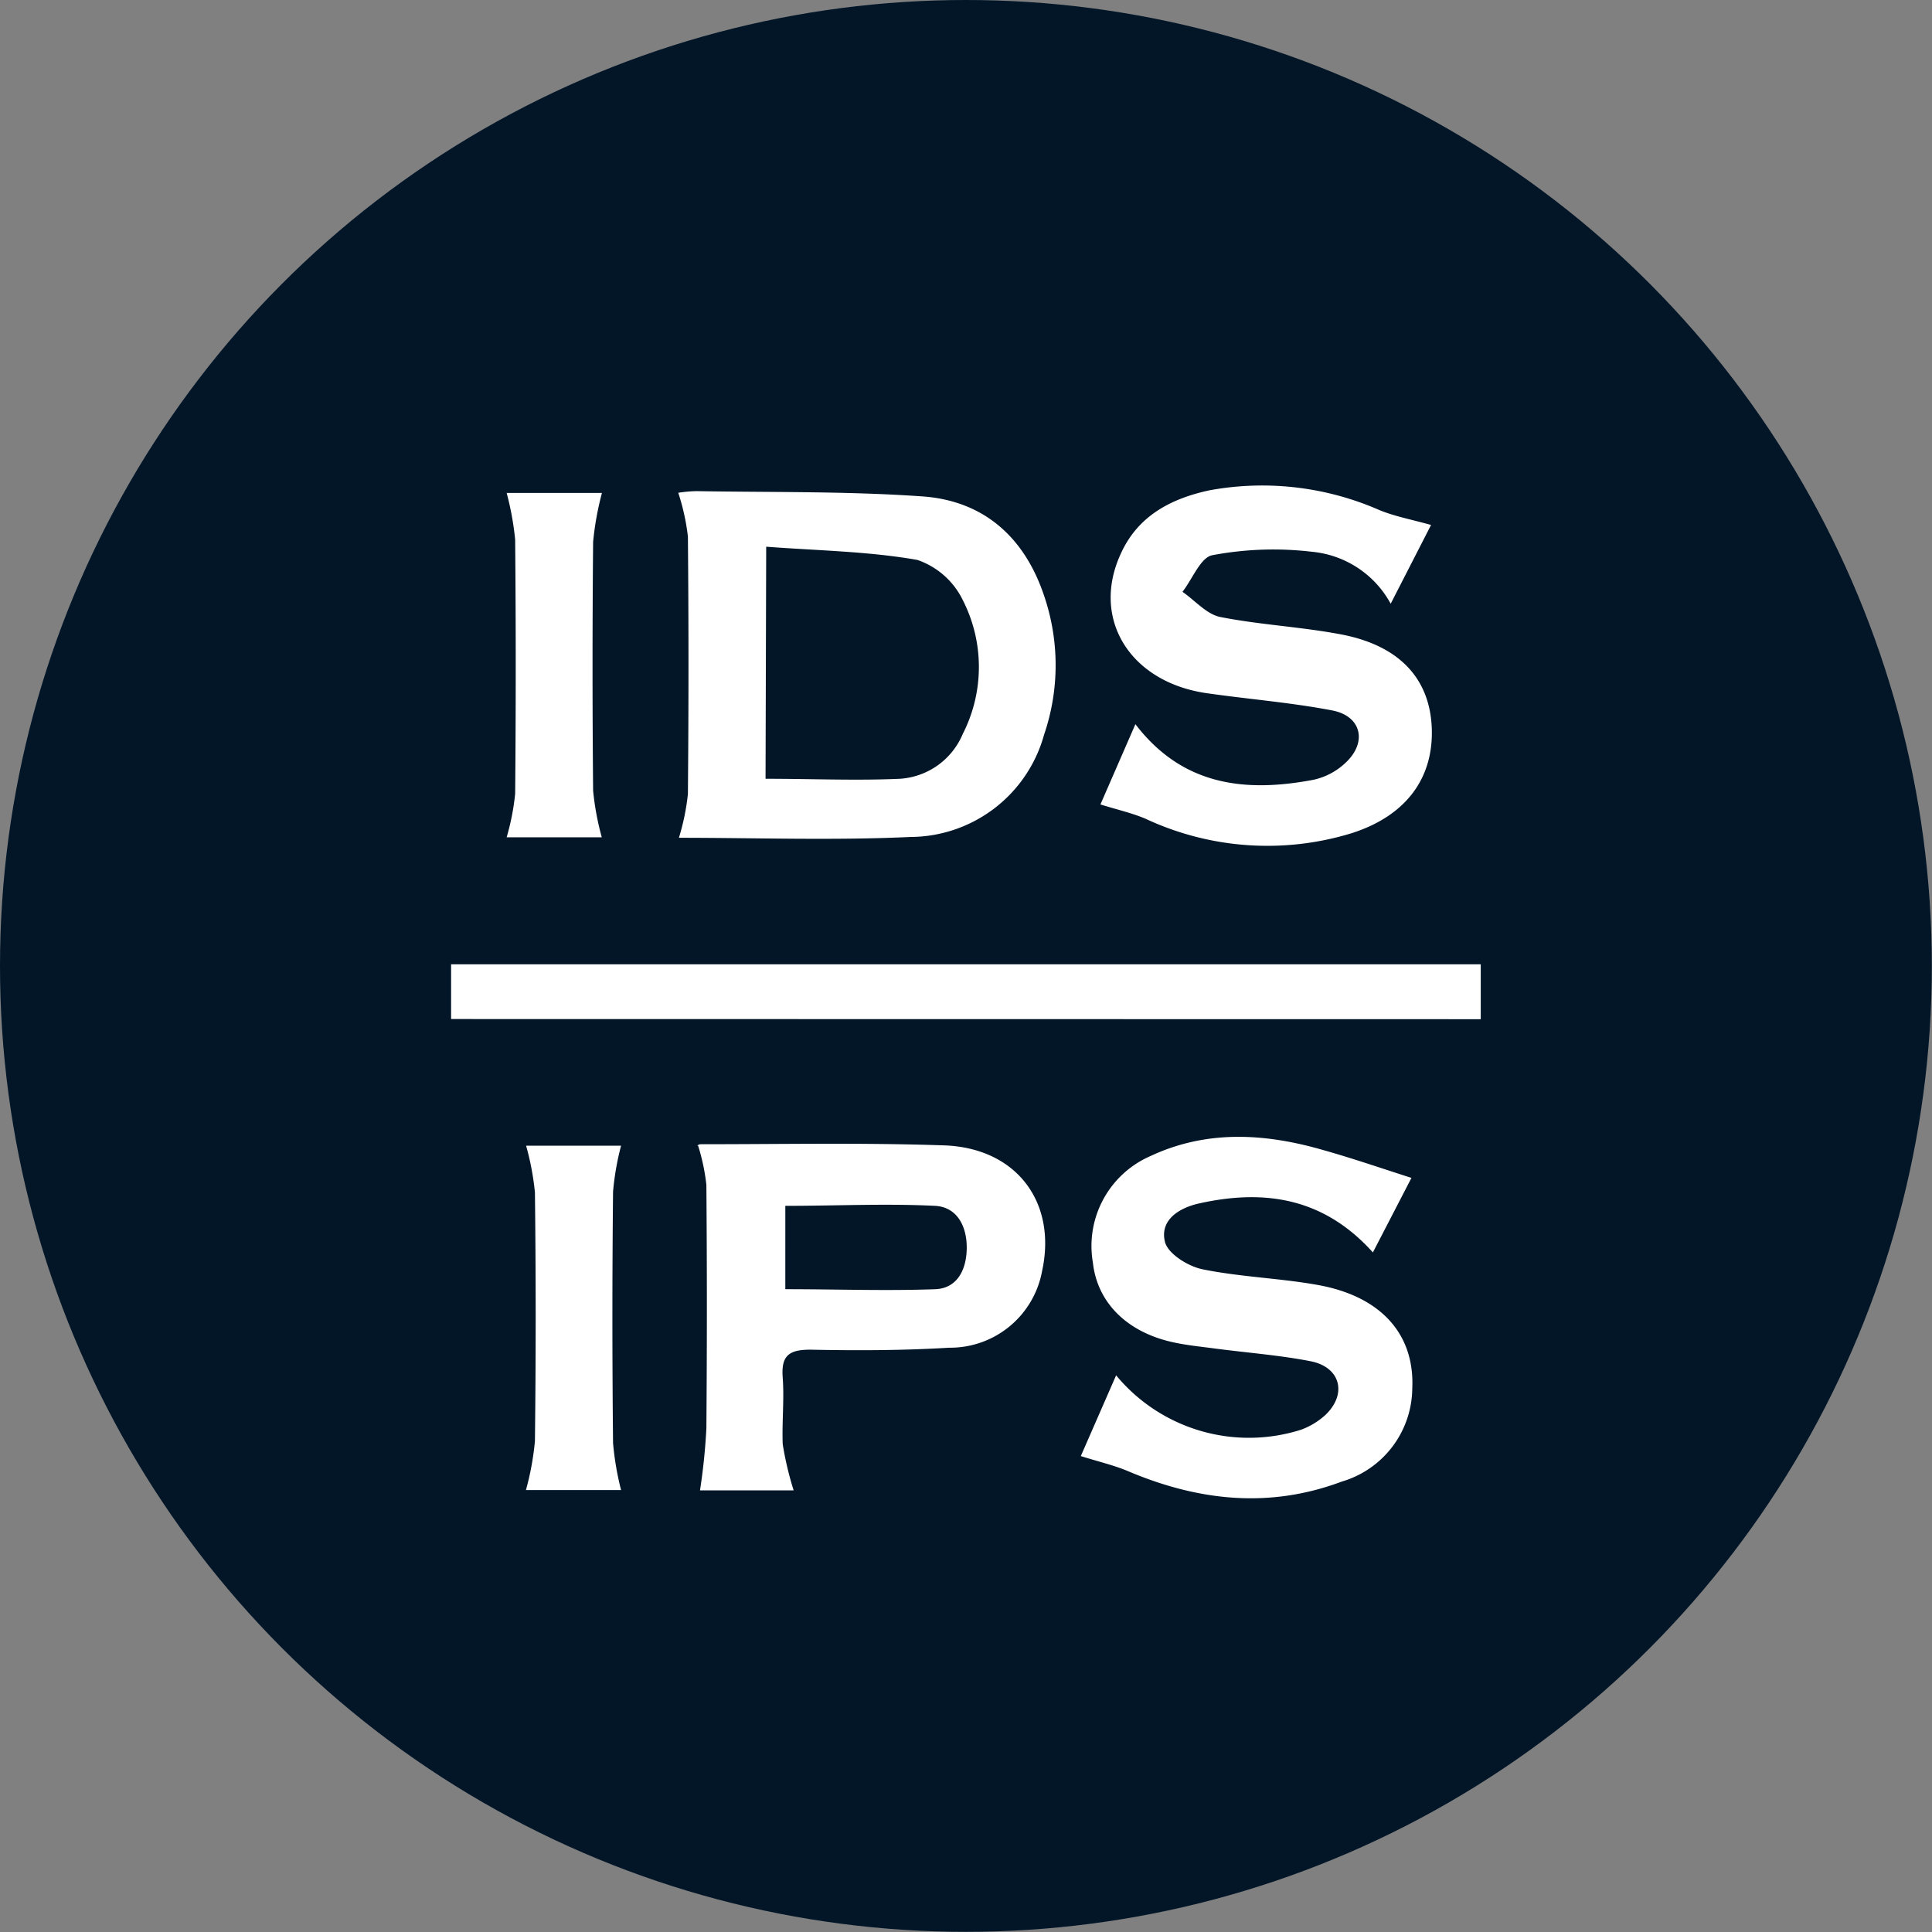 <?xml version="1.0" encoding="UTF-8"?> <svg xmlns="http://www.w3.org/2000/svg" viewBox="0 0 118.21 118.21"><rect x="0" y="0" width="118.21" height="118.21" fill="#808080" stroke="none"/><defs><style>.cls-1{fill:#021628;}.cls-2{fill:#fff;}</style></defs><g id="katman_2" data-name="katman 2"><g id="pattern"><circle class="cls-1" cx="59.1" cy="59.1" r="59.1"></circle><g id="BS5lUX"><path class="cls-2" d="M41.54,51.26a14.2,14.2,0,0,0,.55-2.68q.07-7.87,0-15.75a13.59,13.59,0,0,0-.59-2.68,8.52,8.52,0,0,1,1.11-.1c4.6.08,9.2,0,13.79.32,3.77.25,6.28,2.49,7.48,6.07a13.16,13.16,0,0,1,0,8.52,8.52,8.52,0,0,1-8.16,6.25C51,51.43,46.21,51.26,41.54,51.26Zm5.3-3.61c2.84,0,5.54.12,8.22,0a4.48,4.48,0,0,0,3.85-2.75,9,9,0,0,0,0-8.18,4.83,4.83,0,0,0-2.78-2.46c-3-.53-6.11-.57-9.25-.81Z"></path><path class="cls-2" d="M27.6,62.35V59h63v3.36Z"></path><path class="cls-2" d="M86.36,72.07,84,76.63c-3-3.34-6.62-3.89-10.62-3-1.2.26-2.44,1-2.1,2.36.18.72,1.41,1.49,2.29,1.67,2.3.47,4.68.54,7,.95,3.9.68,6,3,5.84,6.36a6,6,0,0,1-4.31,5.68c-4.45,1.67-8.8,1.18-13.09-.64-.88-.37-1.81-.58-2.88-.92l2.16-4.94a10.55,10.55,0,0,0,11.31,3.33,4.51,4.51,0,0,0,1.5-.91c1.34-1.28.92-2.92-.9-3.28s-3.86-.52-5.79-.77c-.87-.12-1.76-.2-2.62-.39-2.83-.61-4.65-2.43-4.92-4.87a6,6,0,0,1,3.53-6.53c3.44-1.61,7-1.39,10.54-.37C82.75,70.87,84.49,71.47,86.36,72.07Z"></path><path class="cls-2" d="M87.56,32.12l-2.47,4.82a6.13,6.13,0,0,0-4.82-3.18,20.08,20.08,0,0,0-6.09.21c-.72.13-1.22,1.46-1.83,2.24.77.53,1.47,1.37,2.31,1.54,2.48.49,5,.6,7.52,1.09,3.47.7,5.27,2.69,5.42,5.62.15,3.12-1.55,5.45-4.9,6.52a17.6,17.6,0,0,1-12.6-.88c-.84-.36-1.75-.56-2.77-.88l2.14-4.91c2.89,3.78,6.74,4.19,10.9,3.4a4.12,4.12,0,0,0,2-1.08c1.3-1.25.91-2.82-.85-3.16-2.55-.49-5.14-.69-7.71-1.06-4.7-.69-7.08-4.58-5.22-8.56C69.63,31.57,71.63,30.51,74,30a17.85,17.85,0,0,1,10.4,1.21C85.32,31.59,86.34,31.78,87.56,32.12Z"></path><path class="cls-2" d="M48.56,91.19H42.83a37.64,37.64,0,0,0,.39-3.8q.06-7.44,0-14.89a12.43,12.43,0,0,0-.51-2.41c-.1.06,0-.08.17-.08,5,0,9.92-.1,14.88.07,4.43.15,6.92,3.48,6,7.69a5.72,5.72,0,0,1-5.68,4.69c-2.82.17-5.66.18-8.5.12-1.33,0-1.79.38-1.69,1.71s-.05,2.72,0,4.07A19.86,19.86,0,0,0,48.56,91.19Zm-.51-12.31c3.13,0,6.17.11,9.19,0,1.35-.06,1.91-1.23,1.91-2.55s-.6-2.48-1.94-2.55c-3-.15-6.06,0-9.16,0Z"></path><path class="cls-2" d="M36.83,30.16a18.34,18.34,0,0,0-.54,3q-.07,7.6,0,15.21a16.74,16.74,0,0,0,.53,2.86H31a14.85,14.85,0,0,0,.52-2.66q.07-7.77,0-15.56A17.94,17.94,0,0,0,31,30.16Z"></path><path class="cls-2" d="M38,91.17H32.18a17.2,17.2,0,0,0,.55-3q.09-7.61,0-15.21a16.62,16.62,0,0,0-.54-2.86H38a16.73,16.73,0,0,0-.49,2.81q-.08,7.7,0,15.39A17.94,17.94,0,0,0,38,91.17Z"></path></g></g></g></svg> 